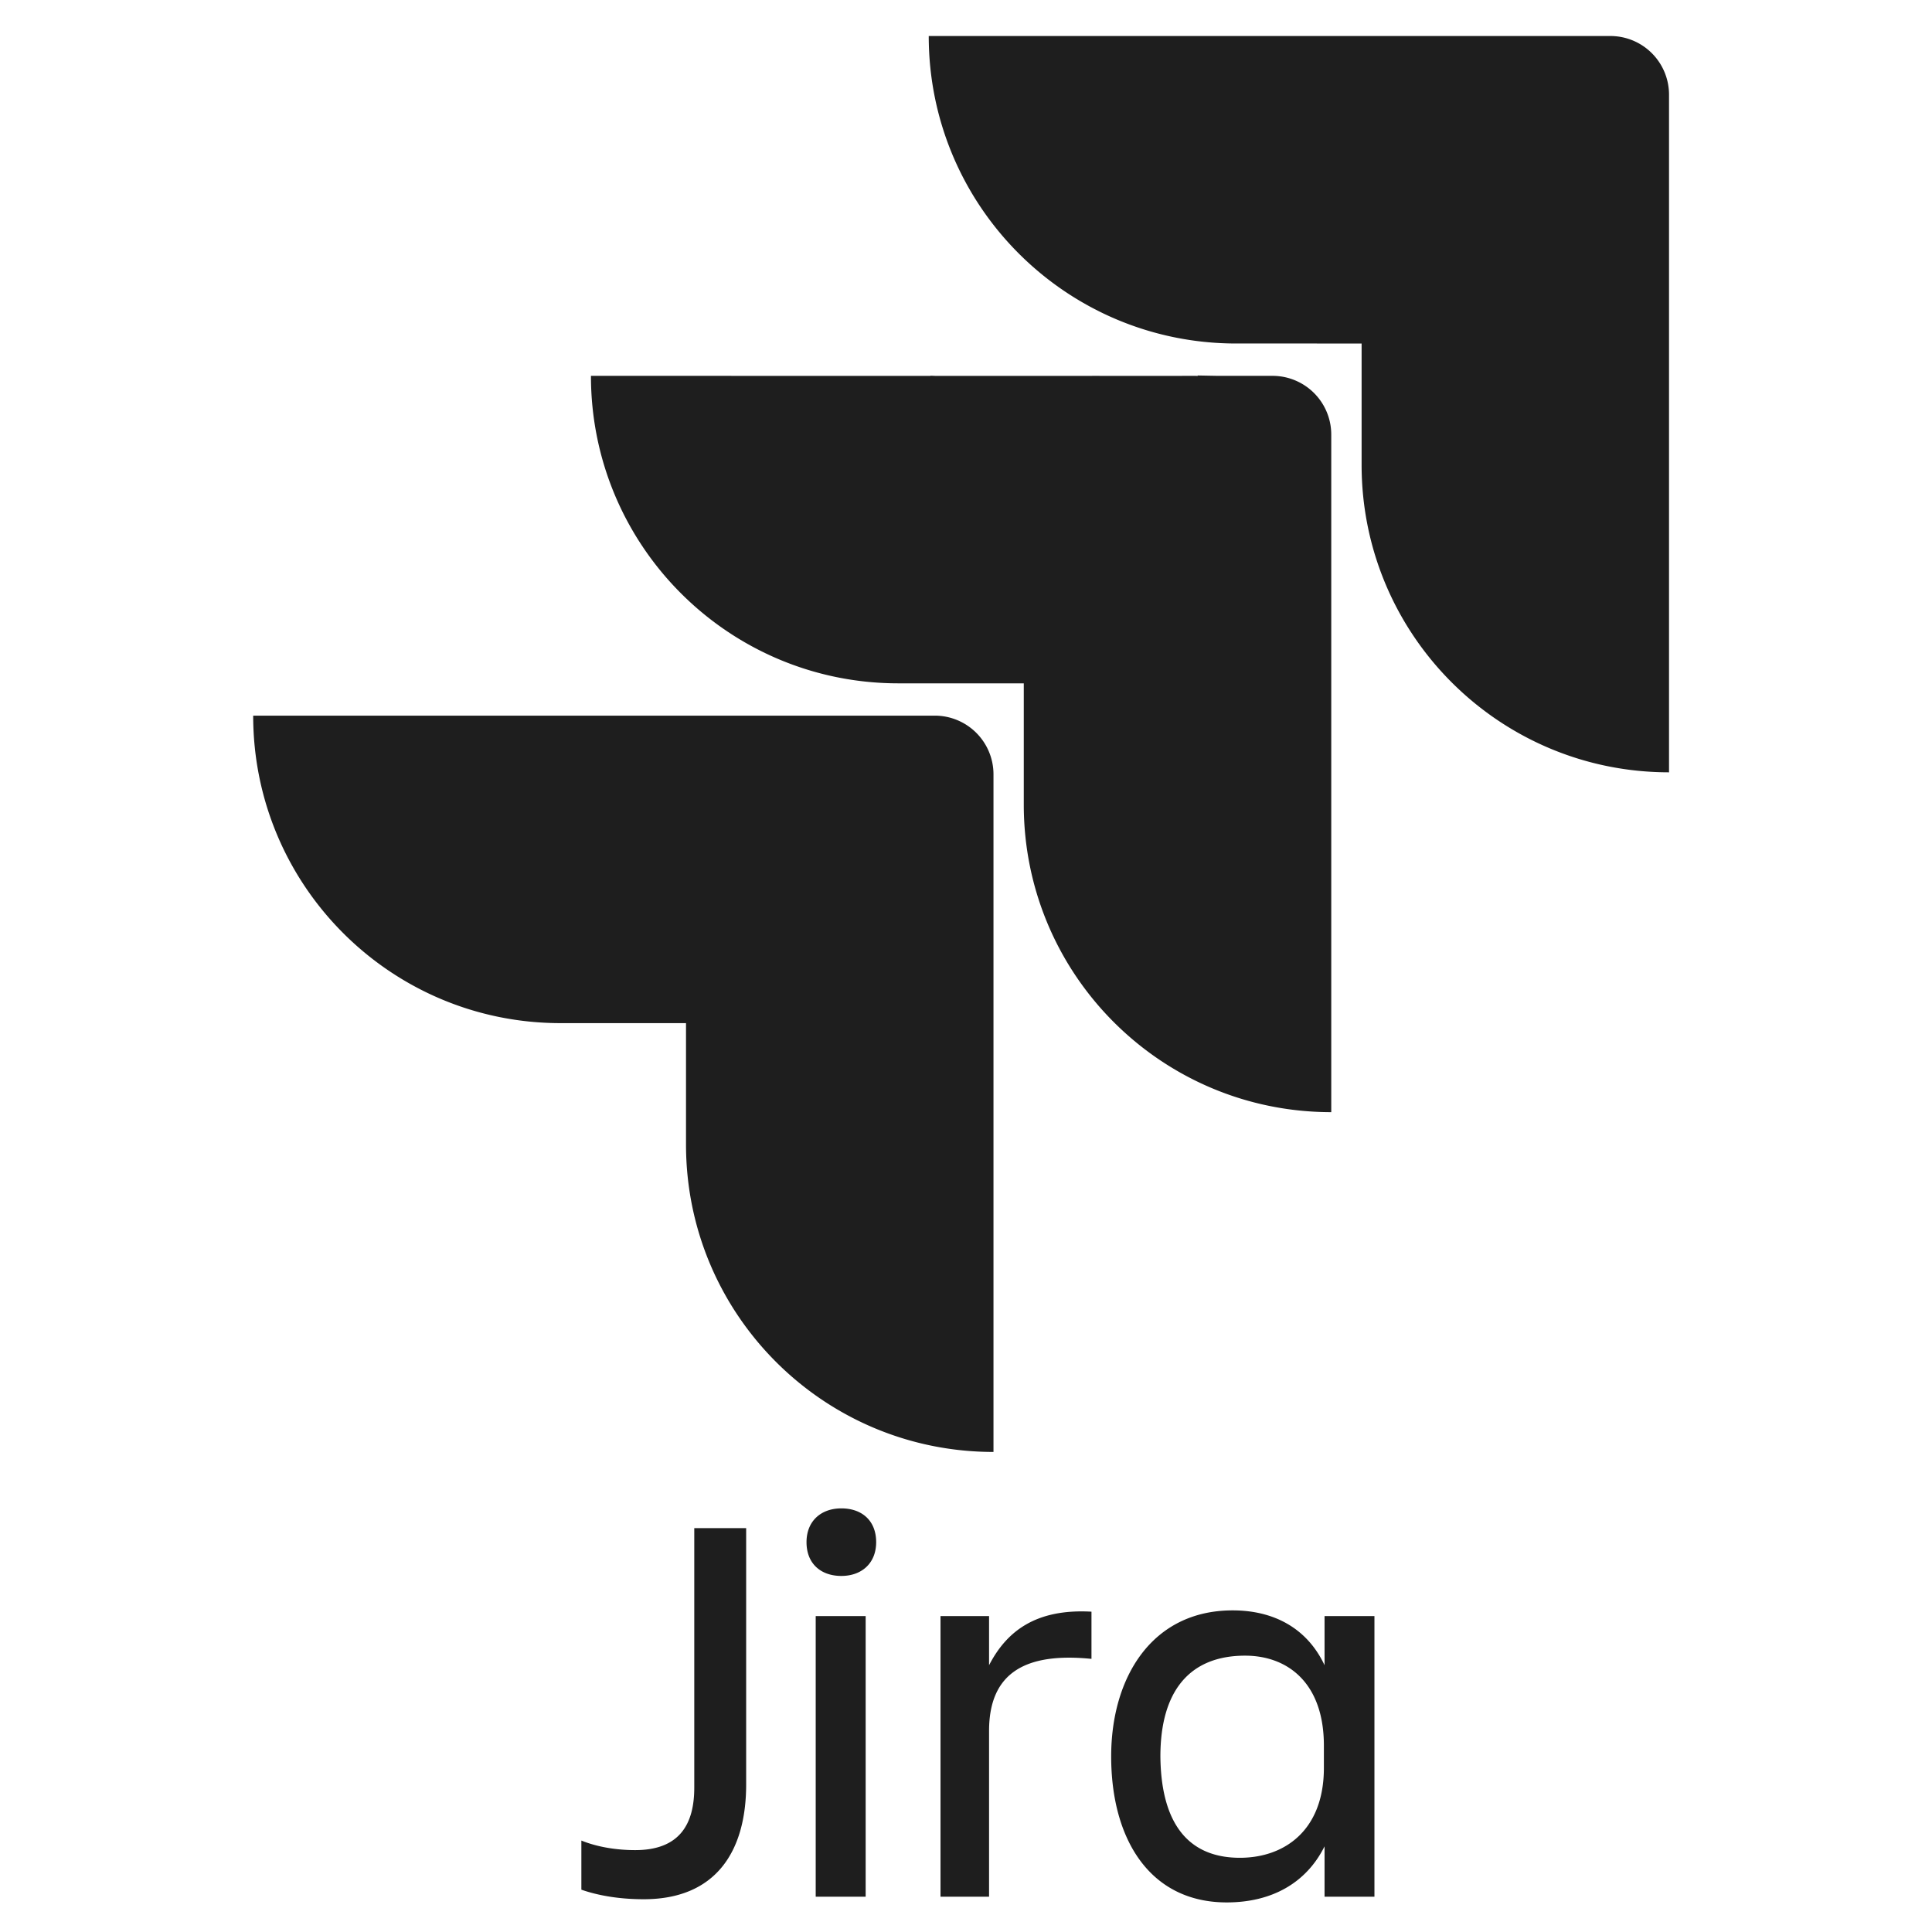 <svg width="128" height="128" viewBox="0 0 128 128" xmlns="http://www.w3.org/2000/svg">            
    <path fill="#1e1e1e" d="m61.531 2.387c0 11.258 9.114 20.371 20.371 20.371h4.609l3.699 0.002v8.037c0 11.258 9.113 20.371 20.367 20.371v-44.895a3.886 3.886 0 0 0-3.883-3.887h-45.164zm17.809 22.49 0.025 0.025h-0.133l-0.002-0.002h-0.838c-0.026 0-0.041 0.002-0.066 0.002h-5.475l-0.498-0.002 0.002 0.002h-10.42l-0.291-0.012 0.012 0.012h-13.209l-0.002-0.002h-9.287v0.002h-0.006c0 11.258 9.113 20.371 20.367 20.371h8.309v8.039c0 11.257 9.113 20.371 20.371 20.371v-44.895a3.89 3.89 0 0 0-3.887-3.887h-3.648l-1.324-0.025zm-62.566 22.537c0 11.258 9.113 20.371 20.367 20.371h8.309v8.043c0 11.254 9.114 20.367 20.371 20.367v-44.895a3.89 3.89 0 0 0-3.887-3.887h-45.16zm38.969 52.52c-1.351 0-2.309 0.843-2.309 2.238 0 1.433 0.958 2.238 2.309 2.238 1.348 0 2.305-0.844 2.305-2.238 0-1.438-0.957-2.238-2.305-2.238zm-9.746 1.309v17.195c0 2.45-1 4.137-3.914 4.137-1.262 0-2.523-0.211-3.566-0.633v3.254c0.957 0.336 2.348 0.633 4.133 0.633 4.743 0 6.785-3.124 6.785-7.606v-16.98h-3.438zm35.668 5.449c-5.347 0-8.047 4.438-8.047 9.676 0 5.492 2.566 9.672 7.656 9.672 2.956 0 5.261-1.265 6.481-3.715v3.336h3.305v-18.59h-3.305v3.254c-1.129-2.406-3.305-3.633-6.09-3.633zm-9.352 0.086c-3.742-0.211-5.652 1.352-6.785 3.547v-3.254h-3.217v18.59h3.217v-10.984c0-3.973 2.567-5.195 6.785-4.773v-3.125zm-18.27 0.293v18.59h3.309v-18.59h-3.309zm28.449 2.621c2.829 0 5.219 1.817 5.219 5.957v1.477c0 4.141-2.608 5.957-5.566 5.957-3.395 0-5.223-2.238-5.266-6.715 0-4.308 1.914-6.676 5.613-6.676z"></path>
</svg>